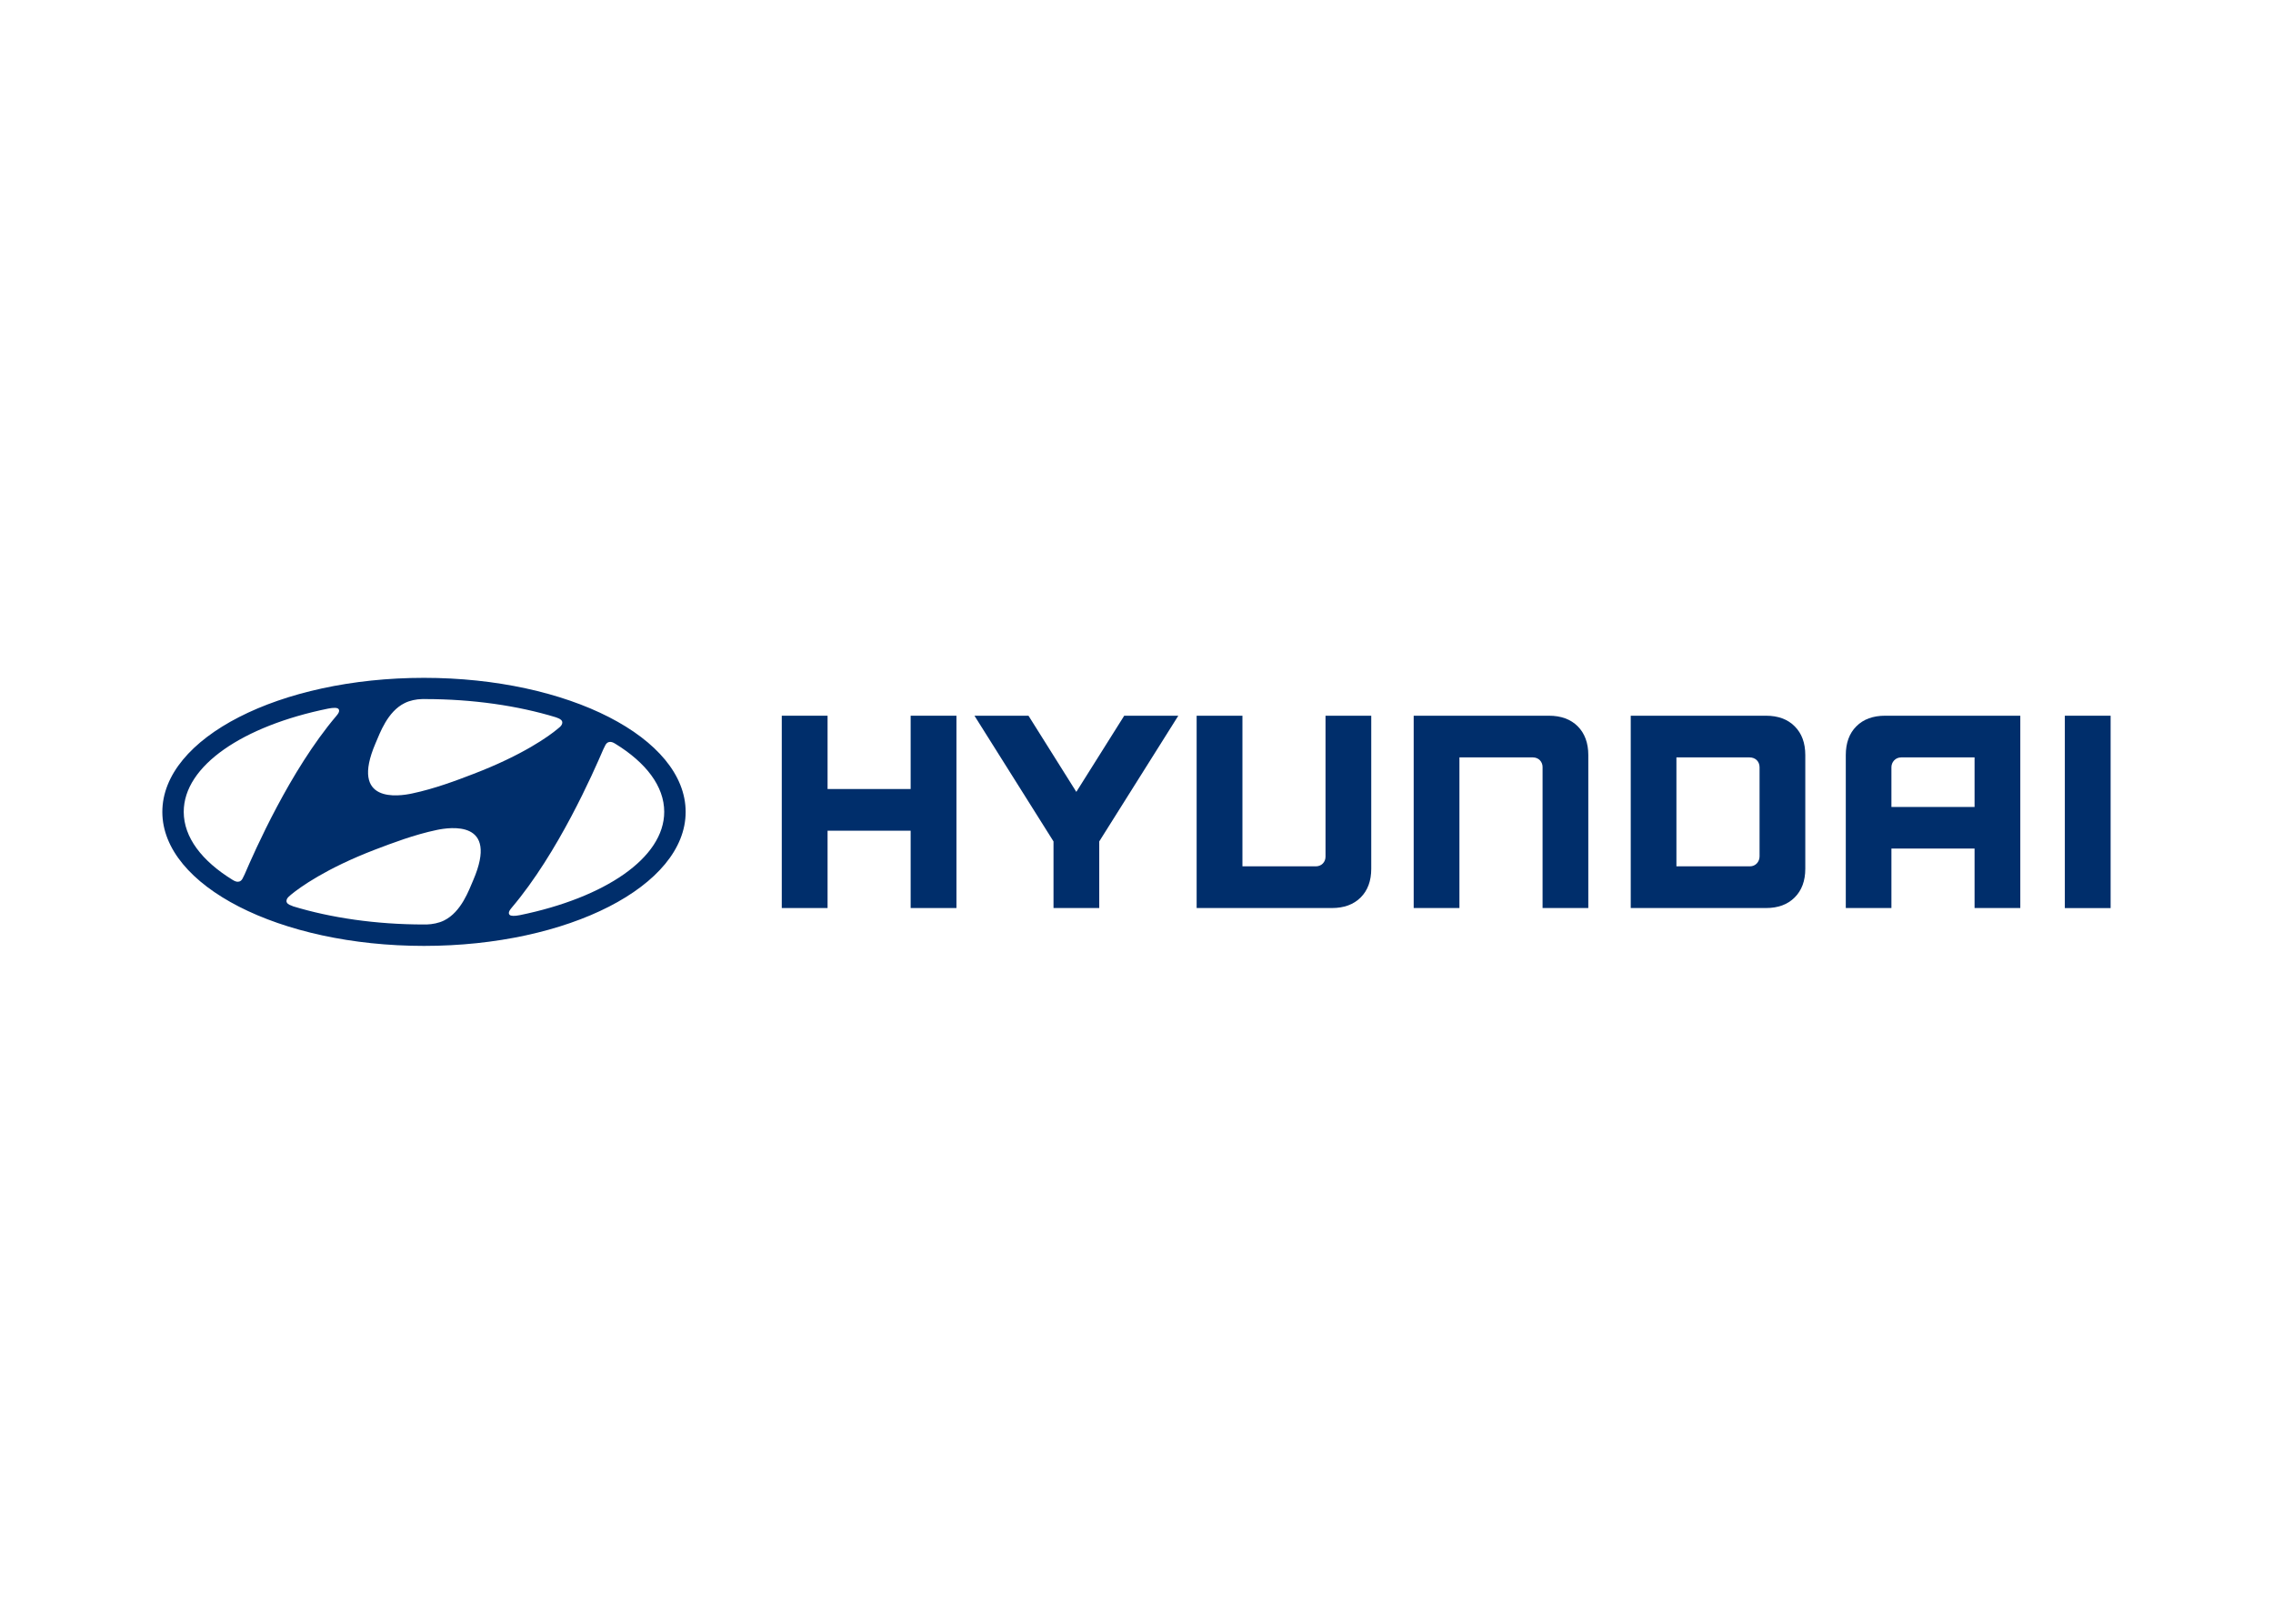 <?xml version="1.0" encoding="UTF-8"?> <svg xmlns="http://www.w3.org/2000/svg" clip-rule="evenodd" fill-rule="evenodd" viewBox="0 0 560 400"> <g fill="#002e6b"> <path d="m224.357 176.313v18.057h-20.469v-18.057h-11.283v47.376h11.283v-19.05h20.469v19.05h11.283v-47.376z"></path> <path d="m276.975 176.313-11.801 18.762-11.785-18.762h-13.311l19.476 30.966v16.41h11.268v-16.41l19.478-30.966h-13.324z"></path> <path d="m326.569 176.313v34.728c0 1.333-.993 2.378-2.396 2.378h-18.075v-37.106h-11.281v47.376h33.33c2.966 0 5.349-.862 7.092-2.613 1.727-1.725 2.597-4.103 2.597-7.055v-37.707h-11.268z"></path> <path d="m381.62 176.313h-33.33v47.376h11.27v-37.106h18.101c1.456 0 2.381 1.124 2.381 2.352v34.755h11.27v-37.681c0-2.979-.886-5.357-2.6-7.082-1.756-1.751-4.124-2.613-7.092-2.613"></path> <path d="m435.095 176.313h-33.33v47.376h33.33c2.966 0 5.336-.862 7.063-2.613 1.743-1.725 2.613-4.103 2.613-7.055v-28.013c0-2.979-.87-5.357-2.613-7.082-1.727-1.751-4.11-2.613-7.063-2.613m-1.591 12.7v21.95c0 1.28-.925 2.456-2.396 2.456h-18.088v-26.837h18.007c1.482 0 2.477 1.019 2.477 2.43"></path> <path d="m464.425 176.313c-2.953 0-5.349.862-7.076 2.613-1.743 1.725-2.6 4.129-2.6 7.082v37.681h11.242v-14.66h20.484v14.66h11.268v-47.376h-33.317zm22.05 10.27v12.203h-20.484v-9.799c0-1.176.912-2.404 2.409-2.404z"></path> <path d="m508.712 176.313h11.283v47.389h-11.283z"></path> <path d="m104.453 233.018c35.604 0 64.471-14.79 64.471-33.004 0-18.24-28.867-33.03-64.471-33.03-35.591 0-64.458 14.79-64.458 33.03 0 18.214 28.867 33.004 64.458 33.004m12.141-16.201c-1.077 2.482-2.927 7.813-7.173 9.93-1.293.653-2.885.941-4.301.993h-.653c-11.895 0-22.975-1.646-32.243-4.468-.068-.026-.285-.105-.353-.157-.857-.261-1.293-.679-1.293-1.15 0-.418.233-.758.53-1.045l.585-.523c2.151-1.777 8.589-6.454 20.73-11.106 4.259-1.62 9.593-3.658 15.174-4.834 3.266-.679 15.407-2.535 8.997 12.36m32.567-33.291c.233-.392.53-.732 1.09-.758.298-.026.708.052 1.333.444 7.568 4.651 12.06 10.479 12.06 16.776 0 11.367-14.631 21.166-35.565 25.452-1.333.261-2.232.235-2.53-.078-.22-.209-.272-.575 0-1.045.12-.209.272-.418.557-.758 11.393-13.431 20.074-33.265 22.538-38.988.191-.392.368-.784.517-1.045m-56.645-.418c1.077-2.482 2.927-7.813 7.173-9.904 1.293-.653 2.885-.967 4.301-.993.327-.026.557 0 .64 0 11.908 0 22.972 1.646 32.254 4.468l.355.131c.857.287 1.291.679 1.291 1.176 0 .418-.23.732-.528 1.045-.138.131-.329.287-.588.496-2.135 1.803-8.587 6.454-20.727 11.106-4.272 1.646-9.595 3.658-15.161 4.834-3.279.706-15.42 2.561-9.01-12.36m-11.691-8.545c1.348-.261 2.232-.261 2.558.078.191.209.246.575-.008 1.019-.138.235-.287.444-.559.758-11.391 13.458-20.074 33.239-22.551 38.988-.178.392-.368.784-.517 1.045-.22.392-.53.732-1.077.758-.298.026-.721-.052-1.346-.444-7.568-4.651-12.06-10.479-12.06-16.776 0-11.367 14.631-21.166 35.562-25.426"></path> </g> </svg> 